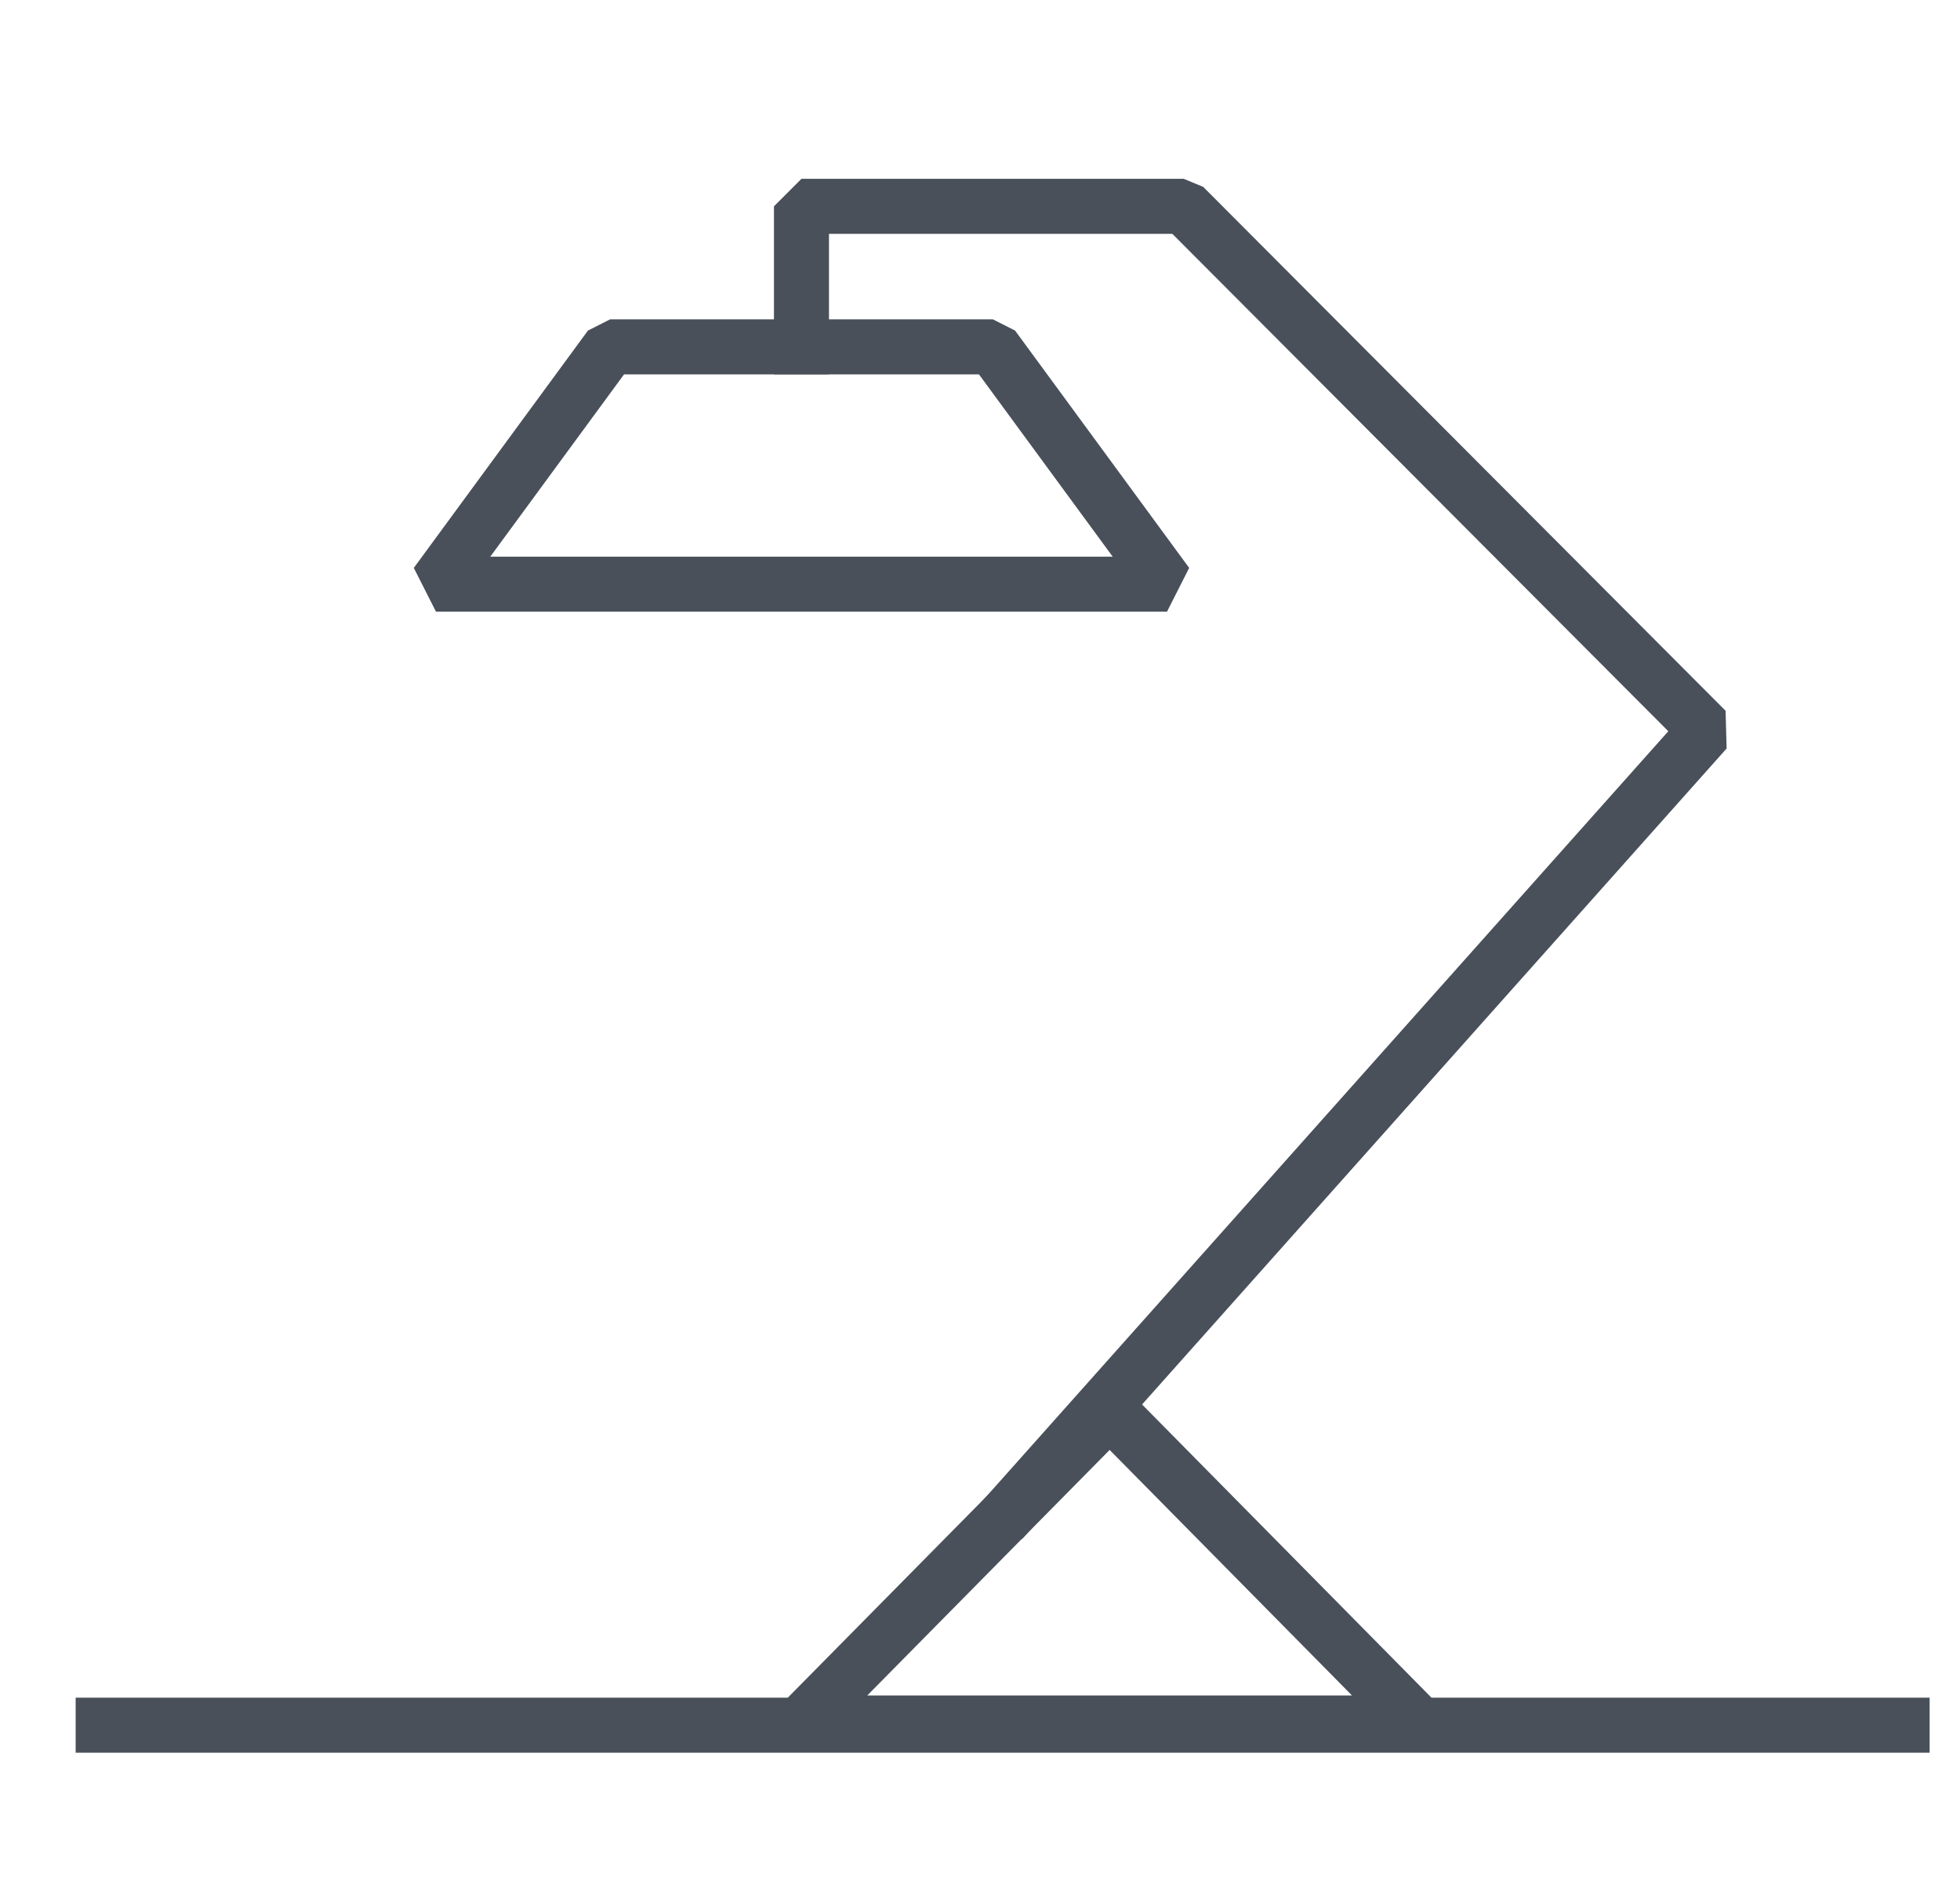 <svg xmlns="http://www.w3.org/2000/svg" width="57" height="55" viewBox="0 0 57 55">
    <g fill="none" fill-rule="evenodd">
        <g>
            <g>
                <path stroke="#49505A" stroke-linecap="square" stroke-linejoin="bevel" stroke-width="1.6" d="M3 50.171L55.317 50.171M28.875 10.087L17.743 10.087 12.679 16.989 33.938 16.989zM32.27 41.028L23.308 50.107 41.232 50.107z" transform="translate(-730 -2087) translate(730 2087)"/>
                <path stroke="#49505A" stroke-linecap="square" stroke-linejoin="bevel" stroke-width="1.6" d="M29.661 43.628L49.616 21.235 34.425 6 23.308 6 23.308 10.086" transform="translate(-730 -2087) translate(730 2087)"/>
            </g>
        </g>
    </g>
</svg>
